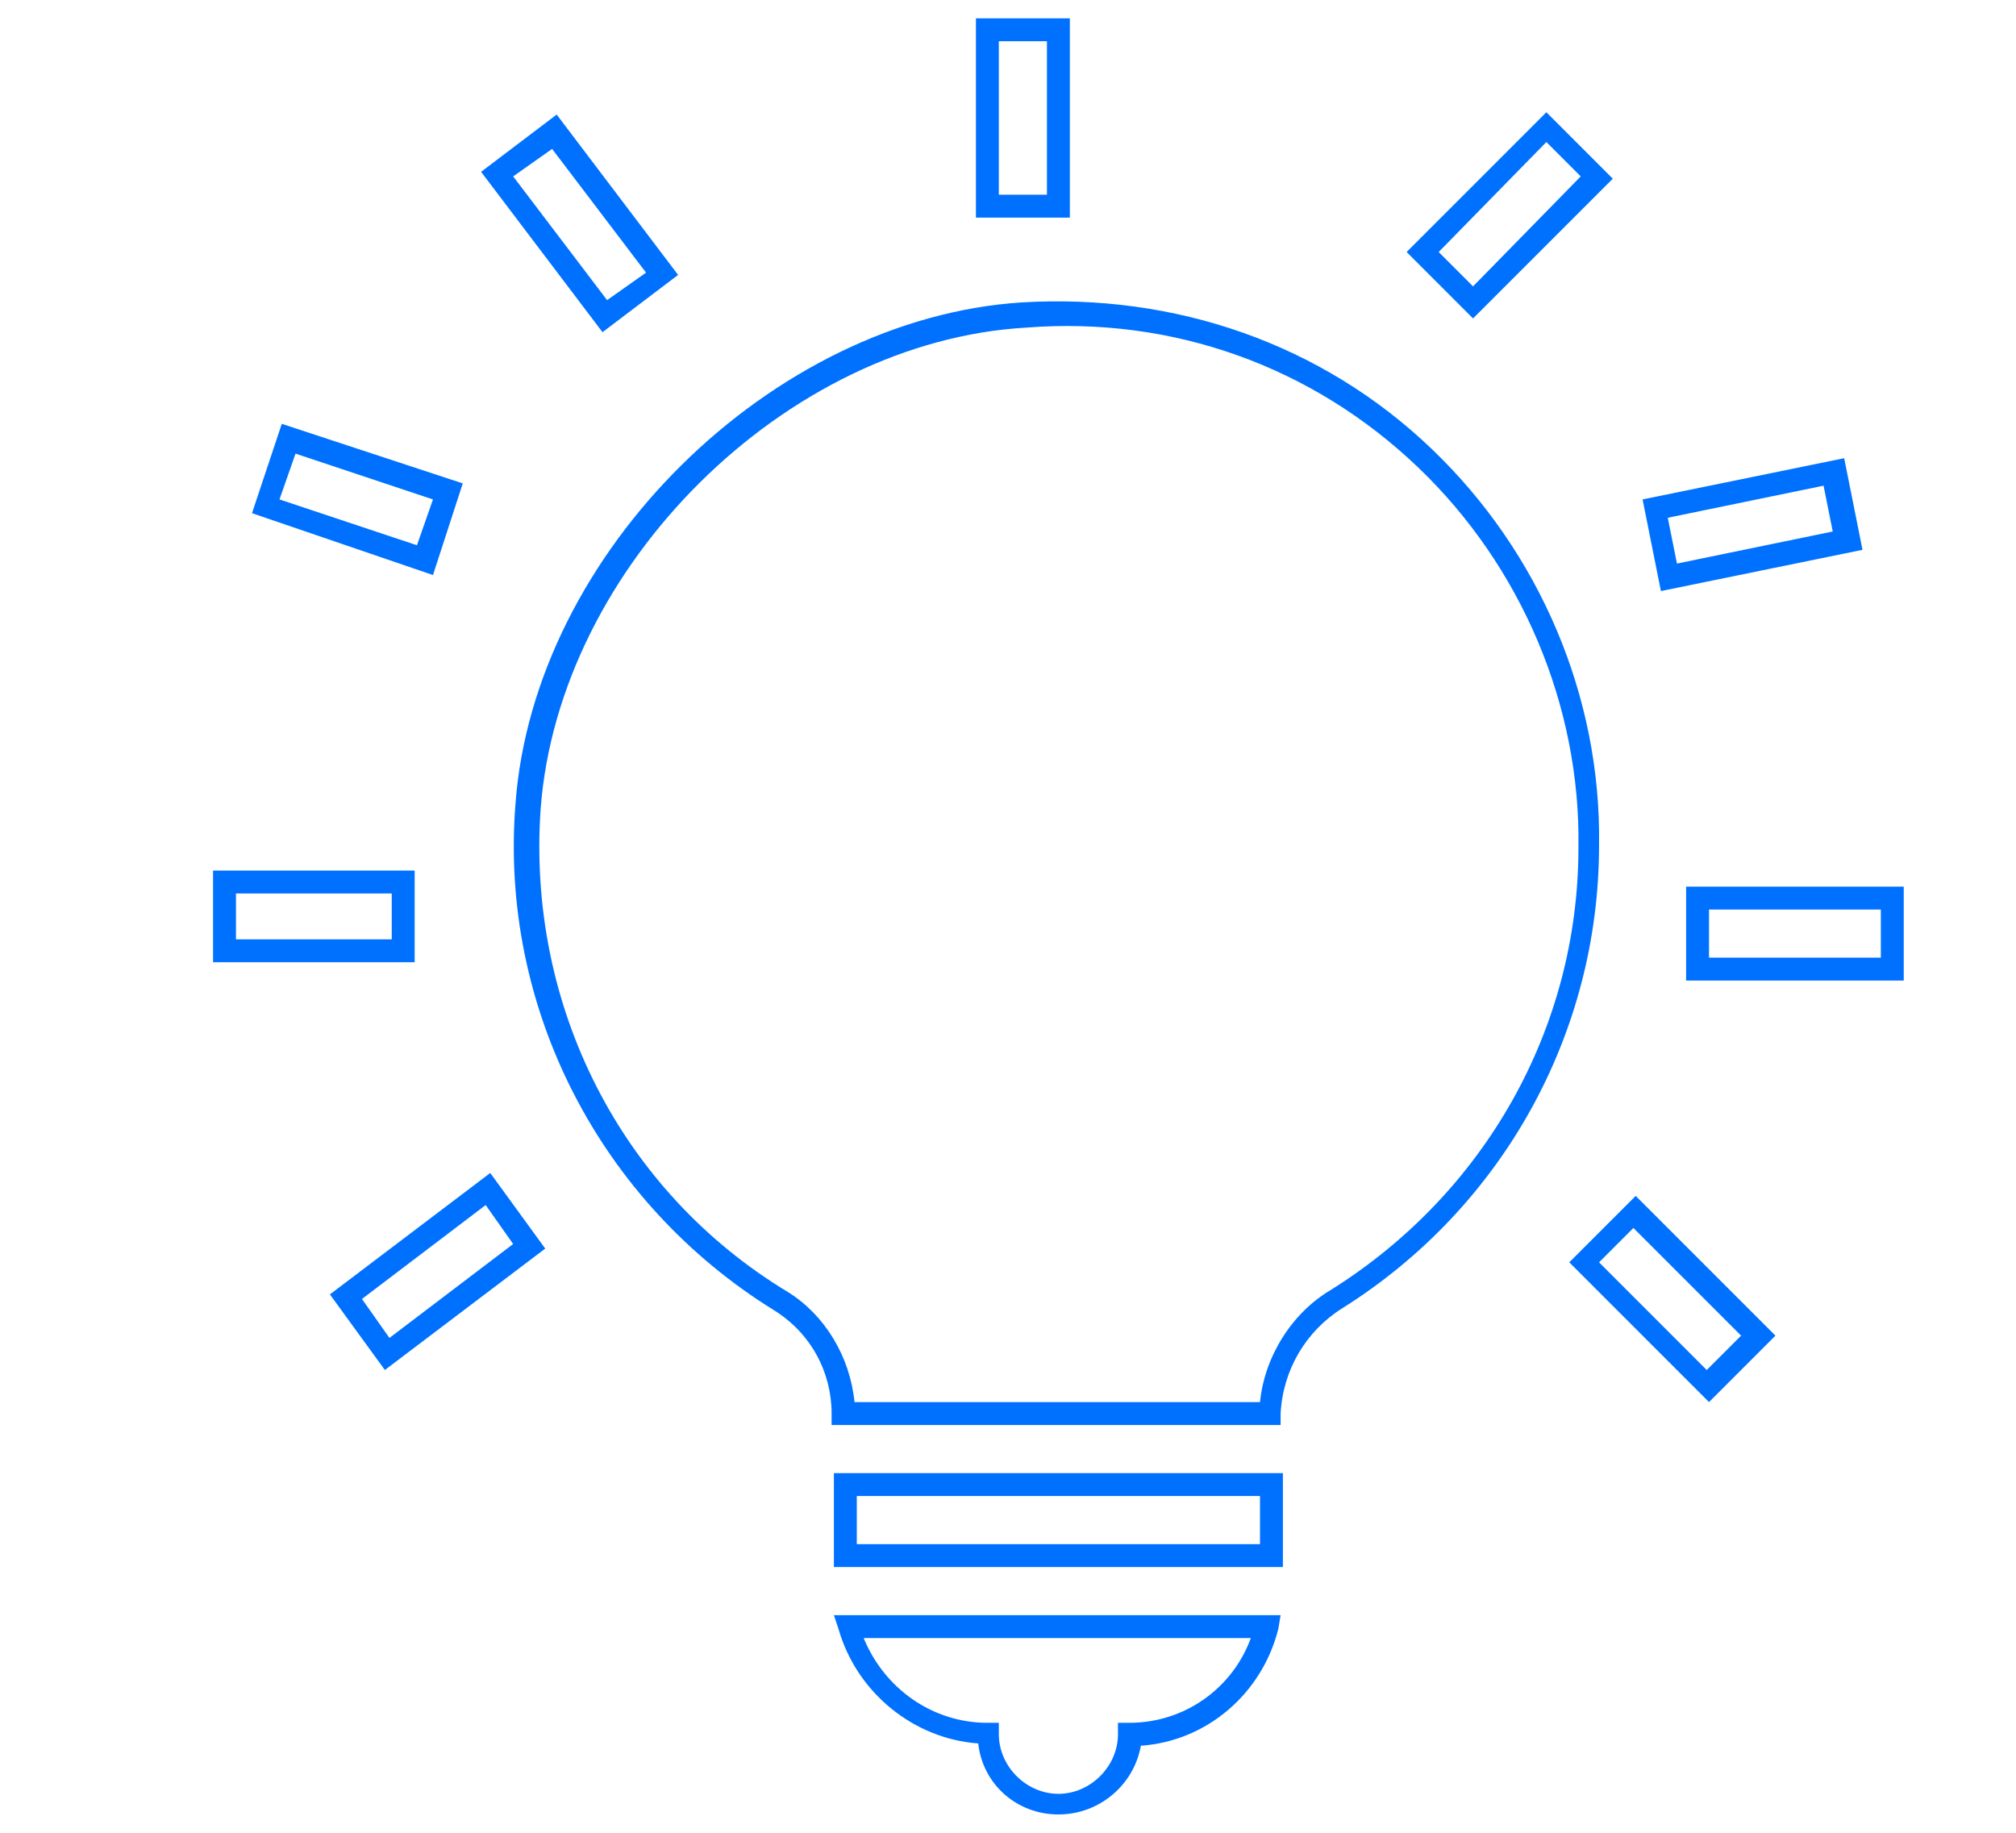 <?xml version="1.0" encoding="UTF-8"?> <!-- Generator: Adobe Illustrator 25.2.3, SVG Export Plug-In . SVG Version: 6.00 Build 0) --> <svg xmlns="http://www.w3.org/2000/svg" xmlns:xlink="http://www.w3.org/1999/xlink" version="1.1" id="Capa_1" x="0px" y="0px" viewBox="0 0 88 80" style="enable-background:new 0 0 88 80;" xml:space="preserve"> <style type="text/css"> .st0{fill:#0071FF;} .st1{fill:none;stroke:#0071FF;stroke-miterlimit:10;} .st2{fill:#2E85FF;} .st3{fill:#FFFFFF;} </style> <g> <path class="st0" d="M46.2,79.2c-1.8,0-3.3-1.3-3.5-3.1c-2.8-0.2-5.3-2.2-6.1-5l-0.2-0.6h19.5l-0.1,0.6c-0.7,2.8-3.1,4.9-6,5.1 C49.5,77.9,48,79.2,46.2,79.2z M37.7,71.5c0.9,2.2,3,3.7,5.4,3.7h0.5v0.5c0,1.4,1.2,2.6,2.6,2.6s2.6-1.2,2.6-2.6v-0.5h0.5 c2.4,0,4.5-1.5,5.3-3.7H37.7z M56,68.4H36.4v-4.1H56V68.4z M37.4,67.4H55v-2.1H37.4V67.4z M55.9,62.2H36.3v-0.5 c0-1.8-0.9-3.5-2.5-4.5C26.2,52.5,21.8,44,22.5,35.1c0.8-11,11.2-21.2,22.1-21.9c6.7-0.4,13.1,1.8,17.9,6.4 c4.7,4.5,7.4,10.8,7.3,17.3c0,8.2-4.2,15.8-11.2,20.2c-1.6,1-2.6,2.7-2.7,4.6L55.9,62.2z M37.3,61.2h17.7c0.2-2,1.4-3.9,3.1-4.9 c6.7-4.2,10.8-11.4,10.8-19.3c0.1-6.2-2.5-12.3-7-16.6c-4.6-4.4-10.7-6.6-17.1-6.1h0c-10.5,0.6-20.4,10.4-21.2,21 c-0.6,8.6,3.5,16.7,10.8,21.1C36,57.4,37.1,59.2,37.3,61.2z M74.6,61.2l-6.1-6.1l2.9-2.9l6.1,6.1L74.6,61.2z M69.8,55.1l4.7,4.7 l1.5-1.5l-4.7-4.7L69.8,55.1z M16.8,59.8l-2.4-3.3l7-5.3l2.4,3.3L16.8,59.8z M15.8,56.7l1.2,1.7l5.4-4.1l-1.2-1.7L15.8,56.7z M83.1,42.8h-9.5v-4.1h9.5V42.8z M74.6,41.8h7.5v-2.1h-7.5V41.8z M18.1,42H9.3V38h8.8V42z M10.3,41h6.8V39h-6.8V41z M72.5,25.8 l-0.8-4l8.8-1.8l0.8,4L72.5,25.8z M72.8,22.6l0.4,2l6.8-1.4l-0.4-2L72.8,22.6z M18.9,25.1L11,22.4l1.3-3.9l7.9,2.6L18.9,25.1z M12.2,21.8l6,2l0.7-2l-6-2L12.2,21.8z M26.3,14.5l-5.3-7L24.3,5l5.3,7L26.3,14.5z M22.4,7.7l4.1,5.4l1.7-1.2l-4.1-5.4L22.4,7.7z M64.3,13.9L61.4,11l6.1-6.1l2.9,2.9L64.3,13.9z M62.8,11l1.5,1.5L69,7.7l-1.5-1.5L62.8,11z M46.7,9.5h-4.1V0.8h4.1V9.5z M43.6,8.5 h2.1V1.8h-2.1V8.5z"></path> </g> </svg> 